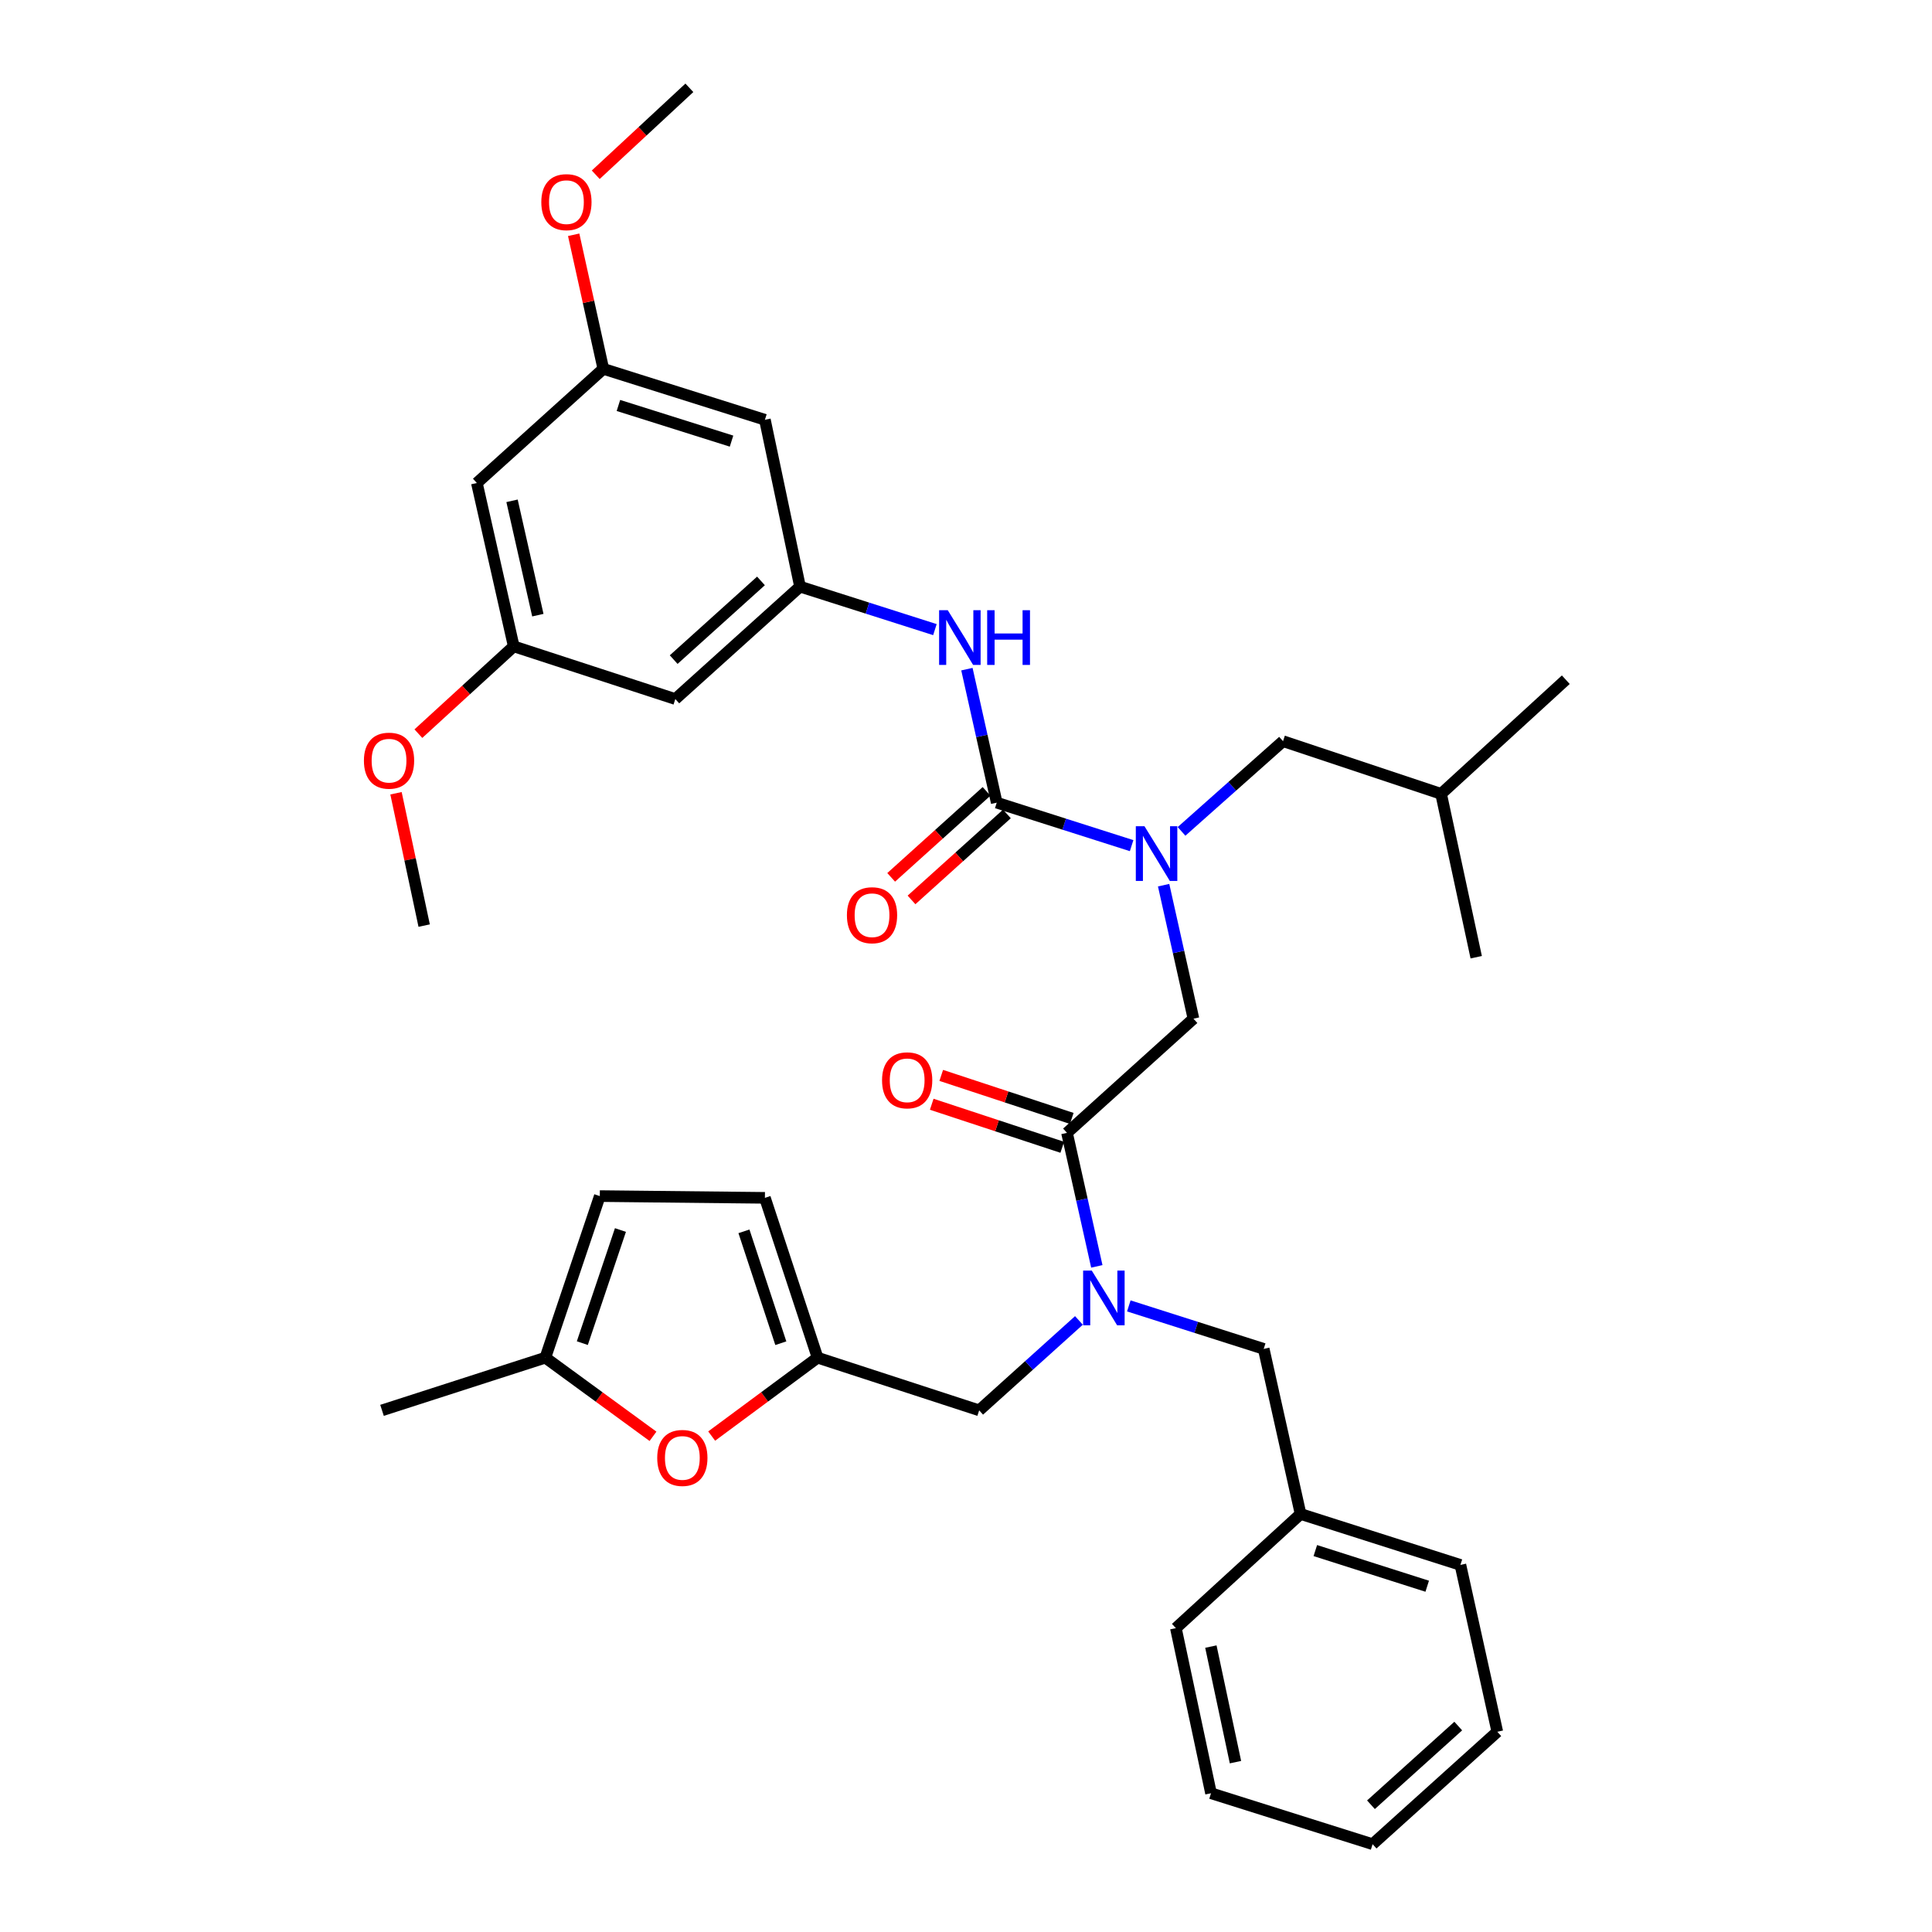 <?xml version='1.0' encoding='iso-8859-1'?>
<svg version='1.1' baseProfile='full'
              xmlns='http://www.w3.org/2000/svg'
                      xmlns:rdkit='http://www.rdkit.org/xml'
                      xmlns:xlink='http://www.w3.org/1999/xlink'
                  xml:space='preserve'
width='1000px' height='1000px' viewBox='0 0 1000 1000'>
<!-- END OF HEADER -->
<rect style='opacity:1.0;fill:#FFFFFF;stroke:none' width='1000' height='1000' x='0' y='0'> </rect>
<path class='bond-0' d='M 414.091,303.641 L 349.547,361.823' style='fill:none;fill-rule:evenodd;stroke:#000000;stroke-width:6px;stroke-linecap:butt;stroke-linejoin:miter;stroke-opacity:1' />
<path class='bond-0' d='M 393.878,300.684 L 348.697,341.412' style='fill:none;fill-rule:evenodd;stroke:#000000;stroke-width:6px;stroke-linecap:butt;stroke-linejoin:miter;stroke-opacity:1' />
<path class='bond-1' d='M 414.091,303.641 L 395.915,217.276' style='fill:none;fill-rule:evenodd;stroke:#000000;stroke-width:6px;stroke-linecap:butt;stroke-linejoin:miter;stroke-opacity:1' />
<path class='bond-2' d='M 414.091,303.641 L 449.001,314.766' style='fill:none;fill-rule:evenodd;stroke:#000000;stroke-width:6px;stroke-linecap:butt;stroke-linejoin:miter;stroke-opacity:1' />
<path class='bond-2' d='M 449.001,314.766 L 483.91,325.891' style='fill:none;fill-rule:evenodd;stroke:#0000FF;stroke-width:6px;stroke-linecap:butt;stroke-linejoin:miter;stroke-opacity:1' />
<path class='bond-3' d='M 552.277,586.365 L 559.994,620.918' style='fill:none;fill-rule:evenodd;stroke:#000000;stroke-width:6px;stroke-linecap:butt;stroke-linejoin:miter;stroke-opacity:1' />
<path class='bond-3' d='M 559.994,620.918 L 567.711,655.472' style='fill:none;fill-rule:evenodd;stroke:#0000FF;stroke-width:6px;stroke-linecap:butt;stroke-linejoin:miter;stroke-opacity:1' />
<path class='bond-4' d='M 552.277,586.365 L 617.73,527.274' style='fill:none;fill-rule:evenodd;stroke:#000000;stroke-width:6px;stroke-linecap:butt;stroke-linejoin:miter;stroke-opacity:1' />
<path class='bond-5' d='M 554.739,578.896 L 520.963,567.761' style='fill:none;fill-rule:evenodd;stroke:#000000;stroke-width:6px;stroke-linecap:butt;stroke-linejoin:miter;stroke-opacity:1' />
<path class='bond-5' d='M 520.963,567.761 L 487.187,556.626' style='fill:none;fill-rule:evenodd;stroke:#FF0000;stroke-width:6px;stroke-linecap:butt;stroke-linejoin:miter;stroke-opacity:1' />
<path class='bond-5' d='M 549.814,593.834 L 516.038,582.699' style='fill:none;fill-rule:evenodd;stroke:#000000;stroke-width:6px;stroke-linecap:butt;stroke-linejoin:miter;stroke-opacity:1' />
<path class='bond-5' d='M 516.038,582.699 L 482.262,571.564' style='fill:none;fill-rule:evenodd;stroke:#FF0000;stroke-width:6px;stroke-linecap:butt;stroke-linejoin:miter;stroke-opacity:1' />
<path class='bond-6' d='M 617.73,527.274 L 610.009,492.72' style='fill:none;fill-rule:evenodd;stroke:#000000;stroke-width:6px;stroke-linecap:butt;stroke-linejoin:miter;stroke-opacity:1' />
<path class='bond-6' d='M 610.009,492.72 L 602.289,458.167' style='fill:none;fill-rule:evenodd;stroke:#0000FF;stroke-width:6px;stroke-linecap:butt;stroke-linejoin:miter;stroke-opacity:1' />
<path class='bond-7' d='M 585.725,437.703 L 550.816,426.578' style='fill:none;fill-rule:evenodd;stroke:#0000FF;stroke-width:6px;stroke-linecap:butt;stroke-linejoin:miter;stroke-opacity:1' />
<path class='bond-7' d='M 550.816,426.578 L 515.906,415.453' style='fill:none;fill-rule:evenodd;stroke:#000000;stroke-width:6px;stroke-linecap:butt;stroke-linejoin:miter;stroke-opacity:1' />
<path class='bond-8' d='M 611.565,430.324 L 637.827,406.98' style='fill:none;fill-rule:evenodd;stroke:#0000FF;stroke-width:6px;stroke-linecap:butt;stroke-linejoin:miter;stroke-opacity:1' />
<path class='bond-8' d='M 637.827,406.98 L 664.089,383.635' style='fill:none;fill-rule:evenodd;stroke:#000000;stroke-width:6px;stroke-linecap:butt;stroke-linejoin:miter;stroke-opacity:1' />
<path class='bond-9' d='M 515.906,415.453 L 508.189,380.903' style='fill:none;fill-rule:evenodd;stroke:#000000;stroke-width:6px;stroke-linecap:butt;stroke-linejoin:miter;stroke-opacity:1' />
<path class='bond-9' d='M 508.189,380.903 L 500.472,346.354' style='fill:none;fill-rule:evenodd;stroke:#0000FF;stroke-width:6px;stroke-linecap:butt;stroke-linejoin:miter;stroke-opacity:1' />
<path class='bond-10' d='M 510.64,409.611 L 485.954,431.864' style='fill:none;fill-rule:evenodd;stroke:#000000;stroke-width:6px;stroke-linecap:butt;stroke-linejoin:miter;stroke-opacity:1' />
<path class='bond-10' d='M 485.954,431.864 L 461.268,454.117' style='fill:none;fill-rule:evenodd;stroke:#FF0000;stroke-width:6px;stroke-linecap:butt;stroke-linejoin:miter;stroke-opacity:1' />
<path class='bond-10' d='M 521.172,421.294 L 496.486,443.547' style='fill:none;fill-rule:evenodd;stroke:#000000;stroke-width:6px;stroke-linecap:butt;stroke-linejoin:miter;stroke-opacity:1' />
<path class='bond-10' d='M 496.486,443.547 L 471.8,465.8' style='fill:none;fill-rule:evenodd;stroke:#FF0000;stroke-width:6px;stroke-linecap:butt;stroke-linejoin:miter;stroke-opacity:1' />
<path class='bond-11' d='M 349.547,361.823 L 265.908,334.549' style='fill:none;fill-rule:evenodd;stroke:#000000;stroke-width:6px;stroke-linecap:butt;stroke-linejoin:miter;stroke-opacity:1' />
<path class='bond-12' d='M 395.915,217.276 L 312.276,190.911' style='fill:none;fill-rule:evenodd;stroke:#000000;stroke-width:6px;stroke-linecap:butt;stroke-linejoin:miter;stroke-opacity:1' />
<path class='bond-12' d='M 378.64,228.323 L 320.093,209.868' style='fill:none;fill-rule:evenodd;stroke:#000000;stroke-width:6px;stroke-linecap:butt;stroke-linejoin:miter;stroke-opacity:1' />
<path class='bond-13' d='M 664.089,383.635 L 745.91,410.909' style='fill:none;fill-rule:evenodd;stroke:#000000;stroke-width:6px;stroke-linecap:butt;stroke-linejoin:miter;stroke-opacity:1' />
<path class='bond-14' d='M 506.818,729.995 L 423.179,702.73' style='fill:none;fill-rule:evenodd;stroke:#000000;stroke-width:6px;stroke-linecap:butt;stroke-linejoin:miter;stroke-opacity:1' />
<path class='bond-15' d='M 506.818,729.995 L 532.634,706.727' style='fill:none;fill-rule:evenodd;stroke:#000000;stroke-width:6px;stroke-linecap:butt;stroke-linejoin:miter;stroke-opacity:1' />
<path class='bond-15' d='M 532.634,706.727 L 558.45,683.459' style='fill:none;fill-rule:evenodd;stroke:#0000FF;stroke-width:6px;stroke-linecap:butt;stroke-linejoin:miter;stroke-opacity:1' />
<path class='bond-16' d='M 584.273,675.934 L 619.182,687.056' style='fill:none;fill-rule:evenodd;stroke:#0000FF;stroke-width:6px;stroke-linecap:butt;stroke-linejoin:miter;stroke-opacity:1' />
<path class='bond-16' d='M 619.182,687.056 L 654.092,698.177' style='fill:none;fill-rule:evenodd;stroke:#000000;stroke-width:6px;stroke-linecap:butt;stroke-linejoin:miter;stroke-opacity:1' />
<path class='bond-17' d='M 745.91,410.909 L 764.086,495.456' style='fill:none;fill-rule:evenodd;stroke:#000000;stroke-width:6px;stroke-linecap:butt;stroke-linejoin:miter;stroke-opacity:1' />
<path class='bond-18' d='M 745.91,410.909 L 810.454,351.817' style='fill:none;fill-rule:evenodd;stroke:#000000;stroke-width:6px;stroke-linecap:butt;stroke-linejoin:miter;stroke-opacity:1' />
<path class='bond-19' d='M 337.987,743.438 L 310.131,723.084' style='fill:none;fill-rule:evenodd;stroke:#FF0000;stroke-width:6px;stroke-linecap:butt;stroke-linejoin:miter;stroke-opacity:1' />
<path class='bond-19' d='M 310.131,723.084 L 282.276,702.73' style='fill:none;fill-rule:evenodd;stroke:#000000;stroke-width:6px;stroke-linecap:butt;stroke-linejoin:miter;stroke-opacity:1' />
<path class='bond-20' d='M 368.359,743.308 L 395.769,723.019' style='fill:none;fill-rule:evenodd;stroke:#FF0000;stroke-width:6px;stroke-linecap:butt;stroke-linejoin:miter;stroke-opacity:1' />
<path class='bond-20' d='M 395.769,723.019 L 423.179,702.73' style='fill:none;fill-rule:evenodd;stroke:#000000;stroke-width:6px;stroke-linecap:butt;stroke-linejoin:miter;stroke-opacity:1' />
<path class='bond-21' d='M 282.276,702.73 L 310.458,619.092' style='fill:none;fill-rule:evenodd;stroke:#000000;stroke-width:6px;stroke-linecap:butt;stroke-linejoin:miter;stroke-opacity:1' />
<path class='bond-21' d='M 301.41,695.207 L 321.137,636.66' style='fill:none;fill-rule:evenodd;stroke:#000000;stroke-width:6px;stroke-linecap:butt;stroke-linejoin:miter;stroke-opacity:1' />
<path class='bond-22' d='M 282.276,702.73 L 197.729,729.995' style='fill:none;fill-rule:evenodd;stroke:#000000;stroke-width:6px;stroke-linecap:butt;stroke-linejoin:miter;stroke-opacity:1' />
<path class='bond-23' d='M 310.458,619.092 L 395.915,620' style='fill:none;fill-rule:evenodd;stroke:#000000;stroke-width:6px;stroke-linecap:butt;stroke-linejoin:miter;stroke-opacity:1' />
<path class='bond-24' d='M 395.915,620 L 423.179,702.73' style='fill:none;fill-rule:evenodd;stroke:#000000;stroke-width:6px;stroke-linecap:butt;stroke-linejoin:miter;stroke-opacity:1' />
<path class='bond-24' d='M 385.065,637.333 L 404.15,695.244' style='fill:none;fill-rule:evenodd;stroke:#000000;stroke-width:6px;stroke-linecap:butt;stroke-linejoin:miter;stroke-opacity:1' />
<path class='bond-25' d='M 673.177,783.633 L 654.092,698.177' style='fill:none;fill-rule:evenodd;stroke:#000000;stroke-width:6px;stroke-linecap:butt;stroke-linejoin:miter;stroke-opacity:1' />
<path class='bond-26' d='M 673.177,783.633 L 755.907,809.998' style='fill:none;fill-rule:evenodd;stroke:#000000;stroke-width:6px;stroke-linecap:butt;stroke-linejoin:miter;stroke-opacity:1' />
<path class='bond-26' d='M 680.811,802.575 L 738.721,821.03' style='fill:none;fill-rule:evenodd;stroke:#000000;stroke-width:6px;stroke-linecap:butt;stroke-linejoin:miter;stroke-opacity:1' />
<path class='bond-27' d='M 673.177,783.633 L 608.633,842.725' style='fill:none;fill-rule:evenodd;stroke:#000000;stroke-width:6px;stroke-linecap:butt;stroke-linejoin:miter;stroke-opacity:1' />
<path class='bond-28' d='M 755.907,809.998 L 775.001,896.363' style='fill:none;fill-rule:evenodd;stroke:#000000;stroke-width:6px;stroke-linecap:butt;stroke-linejoin:miter;stroke-opacity:1' />
<path class='bond-29' d='M 608.633,842.725 L 626.818,928.181' style='fill:none;fill-rule:evenodd;stroke:#000000;stroke-width:6px;stroke-linecap:butt;stroke-linejoin:miter;stroke-opacity:1' />
<path class='bond-29' d='M 626.746,852.269 L 639.476,912.088' style='fill:none;fill-rule:evenodd;stroke:#000000;stroke-width:6px;stroke-linecap:butt;stroke-linejoin:miter;stroke-opacity:1' />
<path class='bond-30' d='M 775.001,896.363 L 710.457,954.545' style='fill:none;fill-rule:evenodd;stroke:#000000;stroke-width:6px;stroke-linecap:butt;stroke-linejoin:miter;stroke-opacity:1' />
<path class='bond-30' d='M 754.788,893.407 L 709.606,934.135' style='fill:none;fill-rule:evenodd;stroke:#000000;stroke-width:6px;stroke-linecap:butt;stroke-linejoin:miter;stroke-opacity:1' />
<path class='bond-31' d='M 626.818,928.181 L 710.457,954.545' style='fill:none;fill-rule:evenodd;stroke:#000000;stroke-width:6px;stroke-linecap:butt;stroke-linejoin:miter;stroke-opacity:1' />
<path class='bond-32' d='M 246.823,250.002 L 265.908,334.549' style='fill:none;fill-rule:evenodd;stroke:#000000;stroke-width:6px;stroke-linecap:butt;stroke-linejoin:miter;stroke-opacity:1' />
<path class='bond-32' d='M 265.029,259.221 L 278.389,318.404' style='fill:none;fill-rule:evenodd;stroke:#000000;stroke-width:6px;stroke-linecap:butt;stroke-linejoin:miter;stroke-opacity:1' />
<path class='bond-33' d='M 246.823,250.002 L 312.276,190.911' style='fill:none;fill-rule:evenodd;stroke:#000000;stroke-width:6px;stroke-linecap:butt;stroke-linejoin:miter;stroke-opacity:1' />
<path class='bond-34' d='M 312.276,190.911 L 304.605,156.214' style='fill:none;fill-rule:evenodd;stroke:#000000;stroke-width:6px;stroke-linecap:butt;stroke-linejoin:miter;stroke-opacity:1' />
<path class='bond-34' d='M 304.605,156.214 L 296.934,121.517' style='fill:none;fill-rule:evenodd;stroke:#FF0000;stroke-width:6px;stroke-linecap:butt;stroke-linejoin:miter;stroke-opacity:1' />
<path class='bond-35' d='M 265.908,334.549 L 241.23,357.143' style='fill:none;fill-rule:evenodd;stroke:#000000;stroke-width:6px;stroke-linecap:butt;stroke-linejoin:miter;stroke-opacity:1' />
<path class='bond-35' d='M 241.23,357.143 L 216.552,379.736' style='fill:none;fill-rule:evenodd;stroke:#FF0000;stroke-width:6px;stroke-linecap:butt;stroke-linejoin:miter;stroke-opacity:1' />
<path class='bond-36' d='M 308.353,90.458 L 332.585,67.956' style='fill:none;fill-rule:evenodd;stroke:#FF0000;stroke-width:6px;stroke-linecap:butt;stroke-linejoin:miter;stroke-opacity:1' />
<path class='bond-36' d='M 332.585,67.956 L 356.817,45.455' style='fill:none;fill-rule:evenodd;stroke:#000000;stroke-width:6px;stroke-linecap:butt;stroke-linejoin:miter;stroke-opacity:1' />
<path class='bond-37' d='M 204.97,410.585 L 212.26,444.837' style='fill:none;fill-rule:evenodd;stroke:#FF0000;stroke-width:6px;stroke-linecap:butt;stroke-linejoin:miter;stroke-opacity:1' />
<path class='bond-37' d='M 212.26,444.837 L 219.549,479.088' style='fill:none;fill-rule:evenodd;stroke:#000000;stroke-width:6px;stroke-linecap:butt;stroke-linejoin:miter;stroke-opacity:1' />
<path  class='atom-3' d='M 456.547 559.171
Q 456.547 552.371, 459.907 548.571
Q 463.267 544.771, 469.547 544.771
Q 475.827 544.771, 479.187 548.571
Q 482.547 552.371, 482.547 559.171
Q 482.547 566.051, 479.147 569.971
Q 475.747 573.851, 469.547 573.851
Q 463.307 573.851, 459.907 569.971
Q 456.547 566.091, 456.547 559.171
M 469.547 570.651
Q 473.867 570.651, 476.187 567.771
Q 478.547 564.851, 478.547 559.171
Q 478.547 553.611, 476.187 550.811
Q 473.867 547.971, 469.547 547.971
Q 465.227 547.971, 462.867 550.771
Q 460.547 553.571, 460.547 559.171
Q 460.547 564.891, 462.867 567.771
Q 465.227 570.651, 469.547 570.651
' fill='#FF0000'/>
<path  class='atom-4' d='M 592.376 427.657
L 601.656 442.657
Q 602.576 444.137, 604.056 446.817
Q 605.536 449.497, 605.616 449.657
L 605.616 427.657
L 609.376 427.657
L 609.376 455.977
L 605.496 455.977
L 595.536 439.577
Q 594.376 437.657, 593.136 435.457
Q 591.936 433.257, 591.576 432.577
L 591.576 455.977
L 587.896 455.977
L 587.896 427.657
L 592.376 427.657
' fill='#0000FF'/>
<path  class='atom-6' d='M 490.561 315.845
L 499.841 330.845
Q 500.761 332.325, 502.241 335.005
Q 503.721 337.685, 503.801 337.845
L 503.801 315.845
L 507.561 315.845
L 507.561 344.165
L 503.681 344.165
L 493.721 327.765
Q 492.561 325.845, 491.321 323.645
Q 490.121 321.445, 489.761 320.765
L 489.761 344.165
L 486.081 344.165
L 486.081 315.845
L 490.561 315.845
' fill='#0000FF'/>
<path  class='atom-6' d='M 510.961 315.845
L 514.801 315.845
L 514.801 327.885
L 529.281 327.885
L 529.281 315.845
L 533.121 315.845
L 533.121 344.165
L 529.281 344.165
L 529.281 331.085
L 514.801 331.085
L 514.801 344.165
L 510.961 344.165
L 510.961 315.845
' fill='#0000FF'/>
<path  class='atom-7' d='M 438.362 473.715
Q 438.362 466.915, 441.722 463.115
Q 445.082 459.315, 451.362 459.315
Q 457.642 459.315, 461.002 463.115
Q 464.362 466.915, 464.362 473.715
Q 464.362 480.595, 460.962 484.515
Q 457.562 488.395, 451.362 488.395
Q 445.122 488.395, 441.722 484.515
Q 438.362 480.635, 438.362 473.715
M 451.362 485.195
Q 455.682 485.195, 458.002 482.315
Q 460.362 479.395, 460.362 473.715
Q 460.362 468.155, 458.002 465.355
Q 455.682 462.515, 451.362 462.515
Q 447.042 462.515, 444.682 465.315
Q 442.362 468.115, 442.362 473.715
Q 442.362 479.435, 444.682 482.315
Q 447.042 485.195, 451.362 485.195
' fill='#FF0000'/>
<path  class='atom-12' d='M 565.102 657.661
L 574.382 672.661
Q 575.302 674.141, 576.782 676.821
Q 578.262 679.501, 578.342 679.661
L 578.342 657.661
L 582.102 657.661
L 582.102 685.981
L 578.222 685.981
L 568.262 669.581
Q 567.102 667.661, 565.862 665.461
Q 564.662 663.261, 564.302 662.581
L 564.302 685.981
L 560.622 685.981
L 560.622 657.661
L 565.102 657.661
' fill='#0000FF'/>
<path  class='atom-15' d='M 340.182 754.622
Q 340.182 747.822, 343.542 744.022
Q 346.902 740.222, 353.182 740.222
Q 359.462 740.222, 362.822 744.022
Q 366.182 747.822, 366.182 754.622
Q 366.182 761.502, 362.782 765.422
Q 359.382 769.302, 353.182 769.302
Q 346.942 769.302, 343.542 765.422
Q 340.182 761.542, 340.182 754.622
M 353.182 766.102
Q 357.502 766.102, 359.822 763.222
Q 362.182 760.302, 362.182 754.622
Q 362.182 749.062, 359.822 746.262
Q 357.502 743.422, 353.182 743.422
Q 348.862 743.422, 346.502 746.222
Q 344.182 749.022, 344.182 754.622
Q 344.182 760.342, 346.502 763.222
Q 348.862 766.102, 353.182 766.102
' fill='#FF0000'/>
<path  class='atom-32' d='M 280.182 104.626
Q 280.182 97.826, 283.542 94.026
Q 286.902 90.226, 293.182 90.226
Q 299.462 90.226, 302.822 94.026
Q 306.182 97.826, 306.182 104.626
Q 306.182 111.506, 302.782 115.426
Q 299.382 119.306, 293.182 119.306
Q 286.942 119.306, 283.542 115.426
Q 280.182 111.546, 280.182 104.626
M 293.182 116.106
Q 297.502 116.106, 299.822 113.226
Q 302.182 110.306, 302.182 104.626
Q 302.182 99.066, 299.822 96.266
Q 297.502 93.426, 293.182 93.426
Q 288.862 93.426, 286.502 96.226
Q 284.182 99.026, 284.182 104.626
Q 284.182 110.346, 286.502 113.226
Q 288.862 116.106, 293.182 116.106
' fill='#FF0000'/>
<path  class='atom-33' d='M 188.364 393.721
Q 188.364 386.921, 191.724 383.121
Q 195.084 379.321, 201.364 379.321
Q 207.644 379.321, 211.004 383.121
Q 214.364 386.921, 214.364 393.721
Q 214.364 400.601, 210.964 404.521
Q 207.564 408.401, 201.364 408.401
Q 195.124 408.401, 191.724 404.521
Q 188.364 400.641, 188.364 393.721
M 201.364 405.201
Q 205.684 405.201, 208.004 402.321
Q 210.364 399.401, 210.364 393.721
Q 210.364 388.161, 208.004 385.361
Q 205.684 382.521, 201.364 382.521
Q 197.044 382.521, 194.684 385.321
Q 192.364 388.121, 192.364 393.721
Q 192.364 399.441, 194.684 402.321
Q 197.044 405.201, 201.364 405.201
' fill='#FF0000'/>
</svg>
